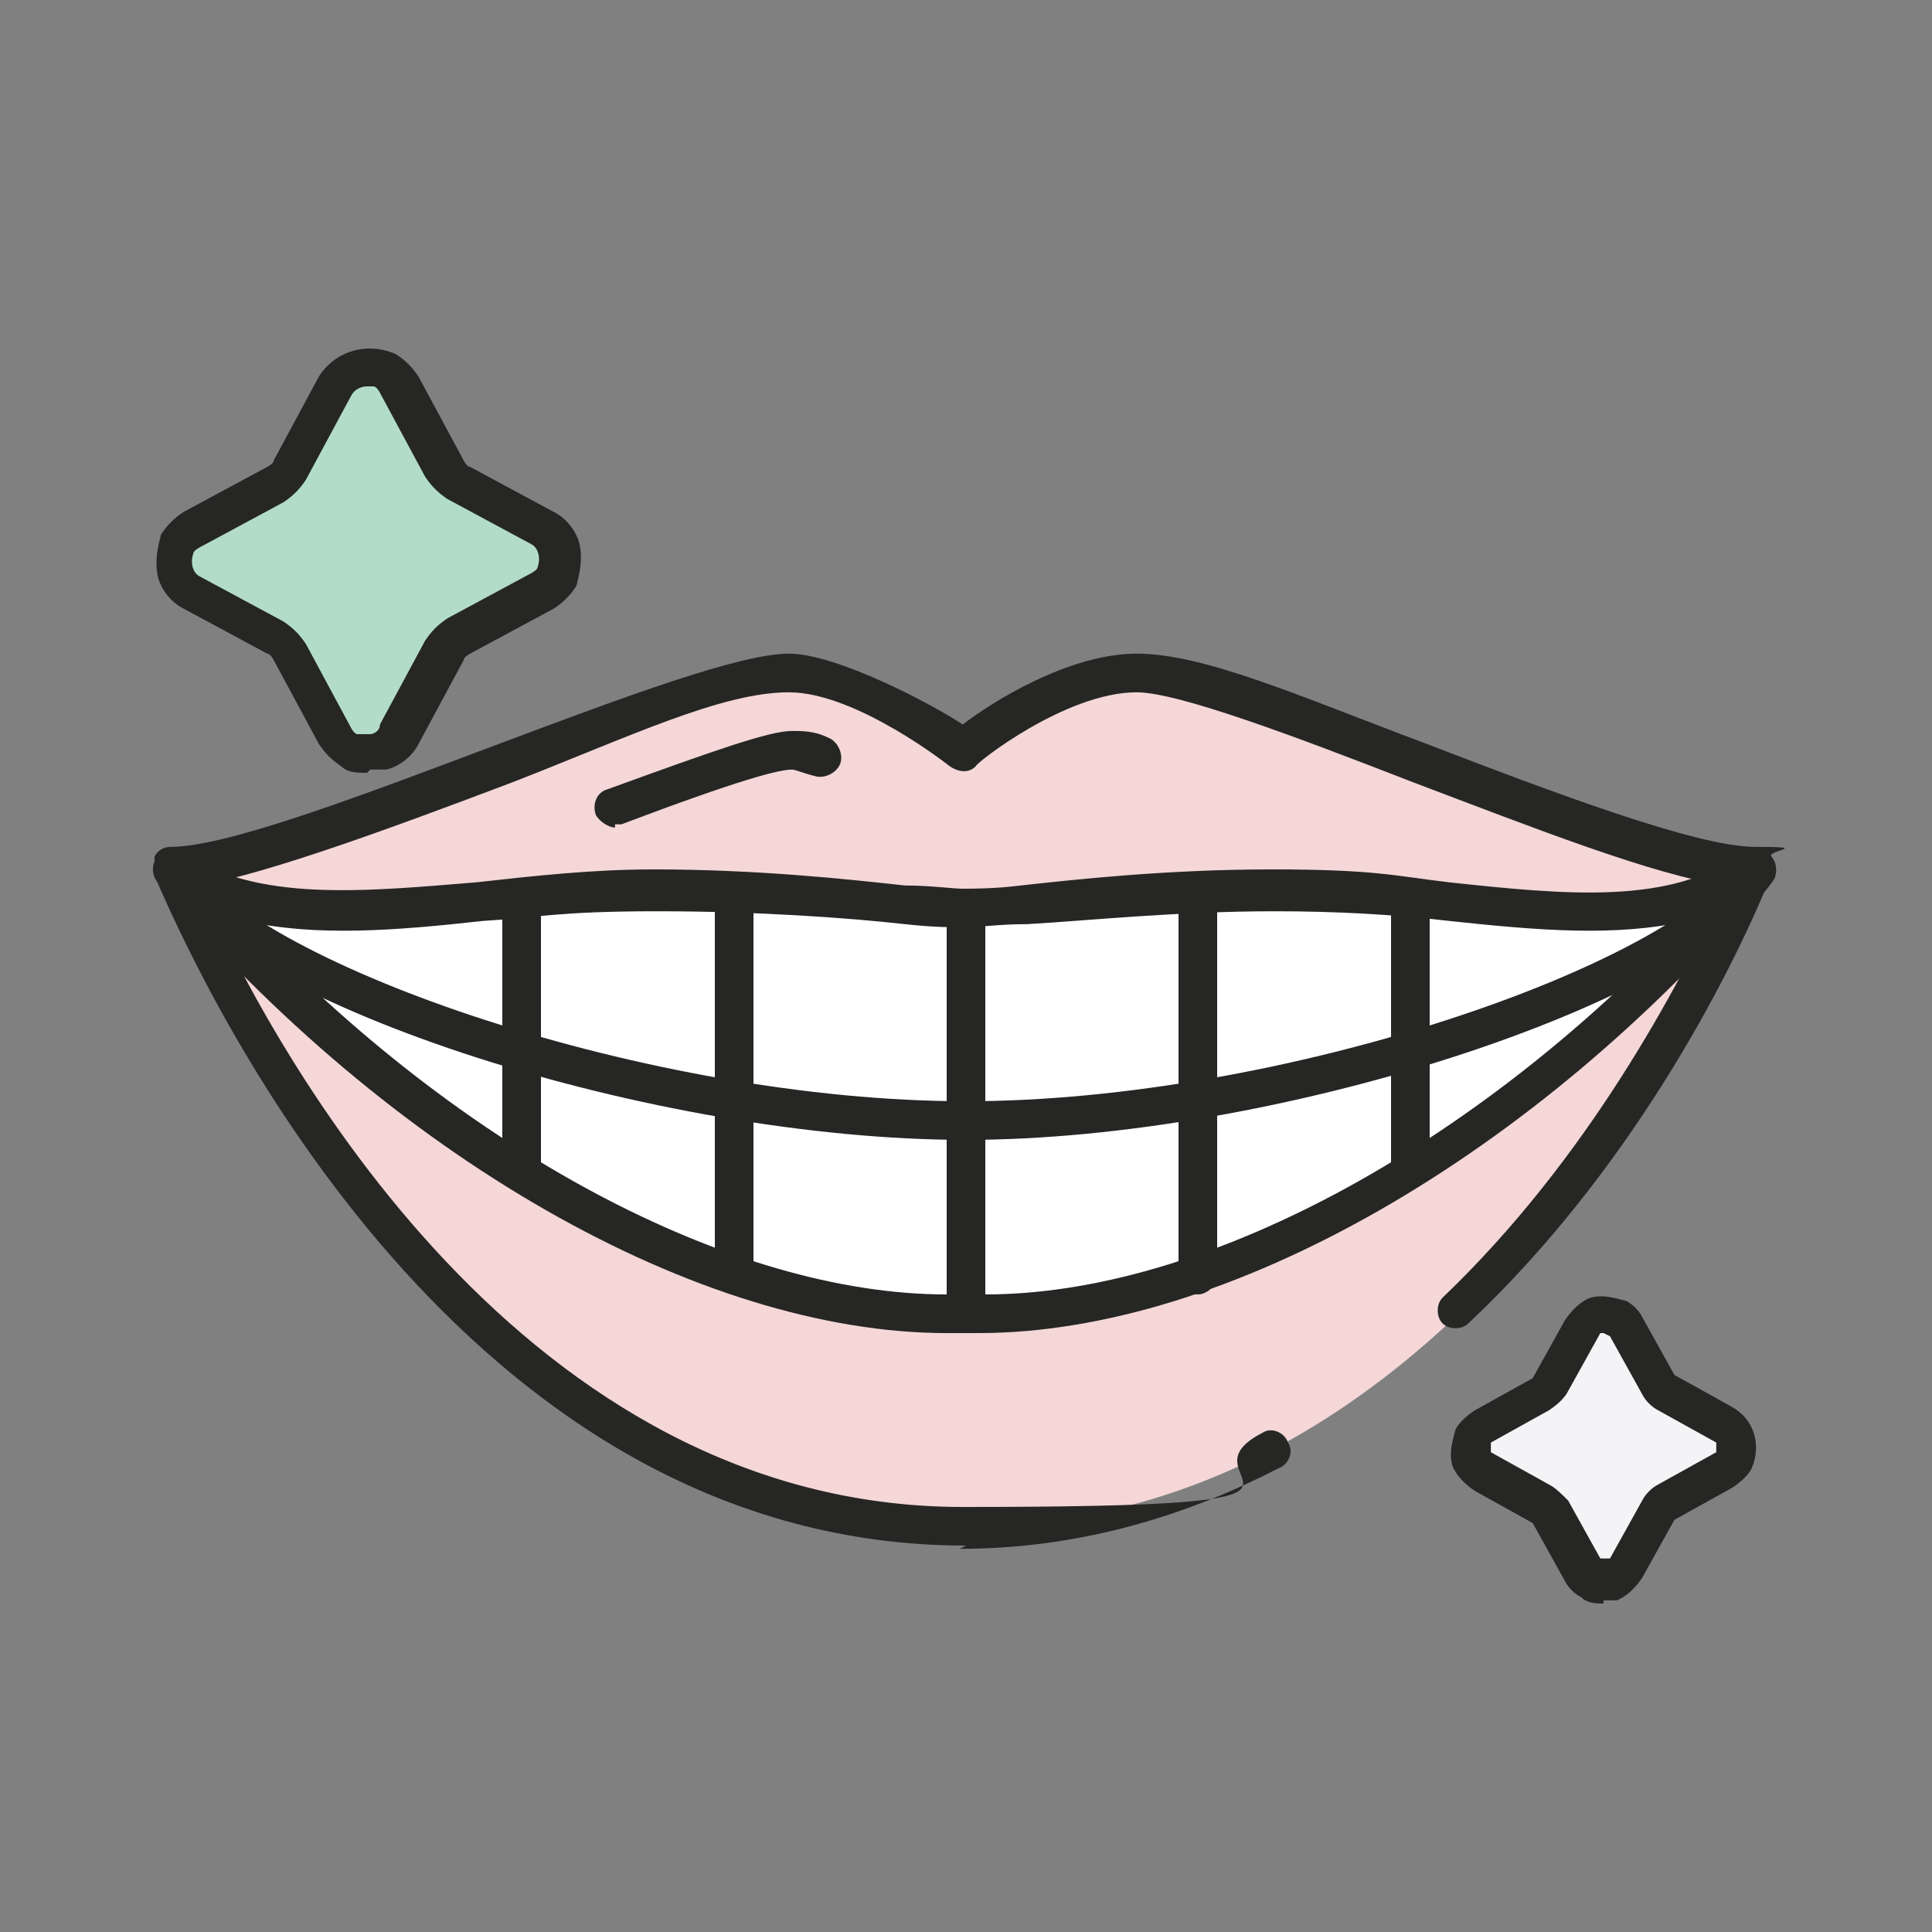 <?xml version="1.0" encoding="UTF-8"?>
<svg width="60" height="60" id="Layer_1" xmlns="http://www.w3.org/2000/svg" version="1.1" viewBox="0 0 60 60">
  <rect x="0" y="0" width="60" height="60" fill="#808080" stroke="none"/>
  <!-- Generator: Adobe Illustrator 29.3.1, SVG Export Plug-In . SVG Version: 2.1.0 Build 151)  -->
  <defs>
    <style>
      .st0 {
        fill: #f5d7d7;
      }

      .st1 {
        fill: #fff;
      }

      .st2 {
        fill: #262725;
      }

      .st3 {
        fill: #f4f3f5;
      }

      .st4 {
        fill: #b2dcc8;
      }
    </style>
  </defs>
  <path class="st0" d="M35.4,21c-2.4,0-5.4,2.4-5.4,2.4,0,0-3-2.4-5.4-2.4s-15.6,6-19.2,6c1.8,4.2,9.6,20.4,24.6,20.4s22.8-16.2,24.6-20.4c-3.6,0-16.2-6-19.2-6Z"/>
  <path class="st2" d="M30,48c-15.1,0-23.1-15.9-25.2-20.8,0-.2,0-.4,0-.6.1-.2.3-.3.5-.3,1.8,0,6.2-1.7,10.2-3.2,4-1.5,7.5-2.8,9-2.8s4.5,1.6,5.4,2.2c.9-.7,3.3-2.2,5.4-2.2s5,1.3,9,2.8c3.9,1.5,8.4,3.2,10.2,3.2s.4.1.5.3c.1.2.1.4,0,.6-1.3,3.2-4.4,9.2-9.4,13.9-.2.2-.6.2-.8,0-.2-.2-.2-.6,0-.8,4.5-4.3,7.3-9.6,8.8-12.8-2.2-.3-6-1.8-9.7-3.2-3.6-1.4-7.3-2.8-8.6-2.8-2.2,0-5,2.2-5,2.3-.2.2-.5.2-.8,0,0,0-2.9-2.3-5-2.3s-5,1.4-8.6,2.8c-3.7,1.4-7.5,2.8-9.7,3.2,2.4,5.4,10.1,19.3,23.7,19.3s6.4-.8,9.3-2.3c.3-.2.7,0,.8.3.2.3,0,.7-.3.8-3.1,1.6-6.4,2.5-9.9,2.5h0Z"/>
  <path class="st2" d="M19.1,25.7c-.2,0-.5-.2-.6-.4-.1-.3,0-.7.4-.8,3.3-1.2,5-1.8,5.7-1.8.3,0,.7,0,1.1.2.3.1.5.5.4.8s-.5.5-.8.4c-.4-.1-.6-.2-.7-.2-.4,0-1.6.3-5.3,1.7,0,0-.1,0-.2,0Z"/>
  <path class="st1" d="M39.6,27.6c-4.7,0-8.5.6-9.6.6s-4.9-.6-9.6-.6-11.4,1.8-15-.6c6.6,7.8,15.9,13.8,24,13.8s.4,0,.6,0c.2,0,.4,0,.6,0,8.1,0,17.4-6,24-13.8-3.6,2.4-9,.6-15,.6Z"/>
  <path class="st2" d="M30.6,41.4c-.2,0-.4,0-.6,0-.2,0-.4,0-.6,0-7.7,0-17.3-5.5-24.5-14-.2-.2-.2-.6,0-.8s.5-.3.8-.1c2.3,1.5,5.5,1.2,9.1.9,1.8-.2,3.6-.4,5.5-.4,3.2,0,6,.3,7.8.5.8,0,1.5.1,1.8.1s1,0,1.8-.1c1.8-.2,4.6-.5,7.8-.5s3.8.2,5.5.4c3.7.4,6.9.7,9.1-.9.2-.2.6-.1.8.1.2.2.2.6,0,.8-7.2,8.5-16.8,14-24.5,14ZM30,40.2h0c.2,0,.4,0,.6,0,6.7,0,15.1-4.5,21.8-11.6-2.2.5-4.6.3-7.4,0-1.7-.2-3.5-.3-5.4-.3-3.1,0-5.9.3-7.7.4-.9,0-1.5.1-1.9.1s-1,0-1.9-.1c-1.8-.2-4.6-.4-7.7-.4s-3.7.2-5.4.3c-2.7.3-5.2.5-7.4,0,6.7,7.1,15.1,11.6,21.8,11.6s.4,0,.6,0h0Z"/>
  <path class="st2" d="M30,41.4c-.3,0-.6-.3-.6-.6v-12c0-.3.3-.6.6-.6s.6.3.6.6v12c0,.3-.3.6-.6.6Z"/>
  <path class="st2" d="M22.8,40.2c-.3,0-.6-.3-.6-.6v-11.7c0-.3.3-.6.6-.6s.6.3.6.6v11.7c0,.3-.3.6-.6.6Z"/>
  <path class="st2" d="M16.2,36.9c-.3,0-.6-.3-.6-.6v-8.4c0-.3.3-.6.6-.6s.6.3.6.6v8.4c0,.3-.3.6-.6.6Z"/>
  <path class="st2" d="M37.2,40.2c-.3,0-.6-.3-.6-.6v-11.7c0-.3.3-.6.6-.6s.6.3.6.6v11.7c0,.3-.3.6-.6.6Z"/>
  <path class="st2" d="M43.8,36.9c-.3,0-.6-.3-.6-.6v-8.3c0-.3.3-.6.6-.6s.6.3.6.6v8.3c0,.3-.3.6-.6.6Z"/>
  <path class="st2" d="M30,35.4c-9.6,0-22.5-4.1-25.1-8.1-.2-.3-.1-.6.2-.8.3-.2.6-.1.8.2,2.2,3.3,14.3,7.5,24.1,7.5s21.9-4.2,24.1-7.5c.2-.3.6-.3.8-.2.3.2.3.6.2.8-2.6,3.9-15.5,8.1-25.1,8.1h0Z"/>
  <path class="st4" d="M14.3,15l2.6,1.4c.6.3.8,1,.4,1.6-.1.2-.3.3-.4.4l-2.6,1.4c-.2.1-.4.3-.5.4l-1.4,2.6c-.3.6-1,.8-1.5.5-.2-.1-.3-.3-.4-.5l-1.4-2.6c-.1-.2-.3-.3-.5-.4l-2.6-1.4c-.6-.3-.8-1-.4-1.6.1-.2.3-.3.4-.4l2.6-1.4c.2-.1.4-.3.5-.5l1.4-2.6c.3-.6,1-.8,1.5-.5.2.1.3.3.5.5l1.4,2.6c.1.2.3.4.5.5Z"/>
  <path class="st2" d="M11.4,24c-.3,0-.6,0-.8-.2-.3-.2-.5-.4-.7-.7l-1.4-2.6c0,0-.1-.2-.2-.2l-2.6-1.4c-.4-.2-.7-.6-.8-1-.1-.5,0-.9.1-1.3.2-.3.4-.5.7-.7l2.6-1.4c0,0,.2-.1.2-.2l1.4-2.6c.5-.8,1.5-1.1,2.4-.7.3.2.5.4.7.7l1.4,2.6c0,0,.1.2.2.2l2.6,1.4c.4.2.7.6.8,1,.1.5,0,.9-.1,1.3-.2.3-.4.5-.7.7l-2.6,1.4c0,0-.2.1-.2.2l-1.4,2.6c-.2.4-.6.7-1,.8-.2,0-.3,0-.5,0h0ZM11.4,12c-.2,0-.4.1-.5.3l-1.4,2.6c-.2.3-.4.5-.7.7l-2.6,1.4c0,0-.2.1-.2.2-.1.3,0,.6.2.7l2.6,1.4c.3.2.5.4.7.7l1.4,2.6c0,0,.1.2.2.2.1,0,.3,0,.4,0,.1,0,.3-.1.3-.3l1.4-2.6c.2-.3.4-.5.7-.7l2.6-1.4c0,0,.2-.1.2-.2.1-.3,0-.6-.2-.7l-2.6-1.4c-.3-.2-.5-.4-.7-.7l-1.4-2.6c0,0-.1-.2-.2-.2,0,0-.2,0-.3,0h0Z"/>
  <path class="st3" d="M51.8,43.3l1.8,1c.4.2.5.7.3,1.1,0,.1-.2.2-.3.3l-1.8,1c-.1,0-.2.2-.3.3l-1,1.8c-.2.4-.7.5-1.1.3-.1,0-.2-.2-.3-.3l-1-1.8c0-.1-.2-.2-.3-.3l-1.8-1c-.4-.2-.5-.7-.3-1.1,0-.1.2-.2.3-.3l1.8-1c.1,0,.2-.2.3-.3l1-1.8c.2-.4.7-.5,1.1-.3.1,0,.2.2.3.3l1,1.8c0,.1.2.2.3.3Z"/>
  <path class="st2" d="M49.8,49.8c-.2,0-.5,0-.7-.2-.2-.1-.4-.3-.5-.5l-1-1.8s0,0,0,0l-1.8-1c-.3-.2-.6-.5-.7-.8-.1-.4,0-.7.1-1.1.1-.2.3-.4.6-.6l1.8-1s0,0,0,0l1-1.8c.2-.3.5-.6.8-.7.4-.1.7,0,1.1.1.2.1.4.3.5.5l1,1.8s0,0,0,0l1.8,1c.7.4.9,1.2.6,1.9-.1.2-.3.4-.6.6l-1.8,1s0,0,0,0l-1,1.8c-.2.3-.5.6-.8.7-.1,0-.3,0-.4,0h0ZM49.8,41.4s0,0,0,0c0,0,0,0-.1,0l-1,1.8c-.1.2-.3.4-.6.6l-1.8,1s0,0,0,0c0,0,0,.1,0,.2,0,0,0,0,0,.1l1.8,1c.2.1.4.3.6.5l1,1.8s0,0,0,0c0,0,.1,0,.2,0,0,0,0,0,.1,0l1-1.8c.1-.2.3-.4.5-.5l1.8-1s0,0,0,0c0,0,0-.2,0-.3l-1.8-1c-.2-.1-.4-.3-.5-.5l-1-1.8s0,0,0,0c0,0,0,0,0,0h0Z"/>
</svg>
